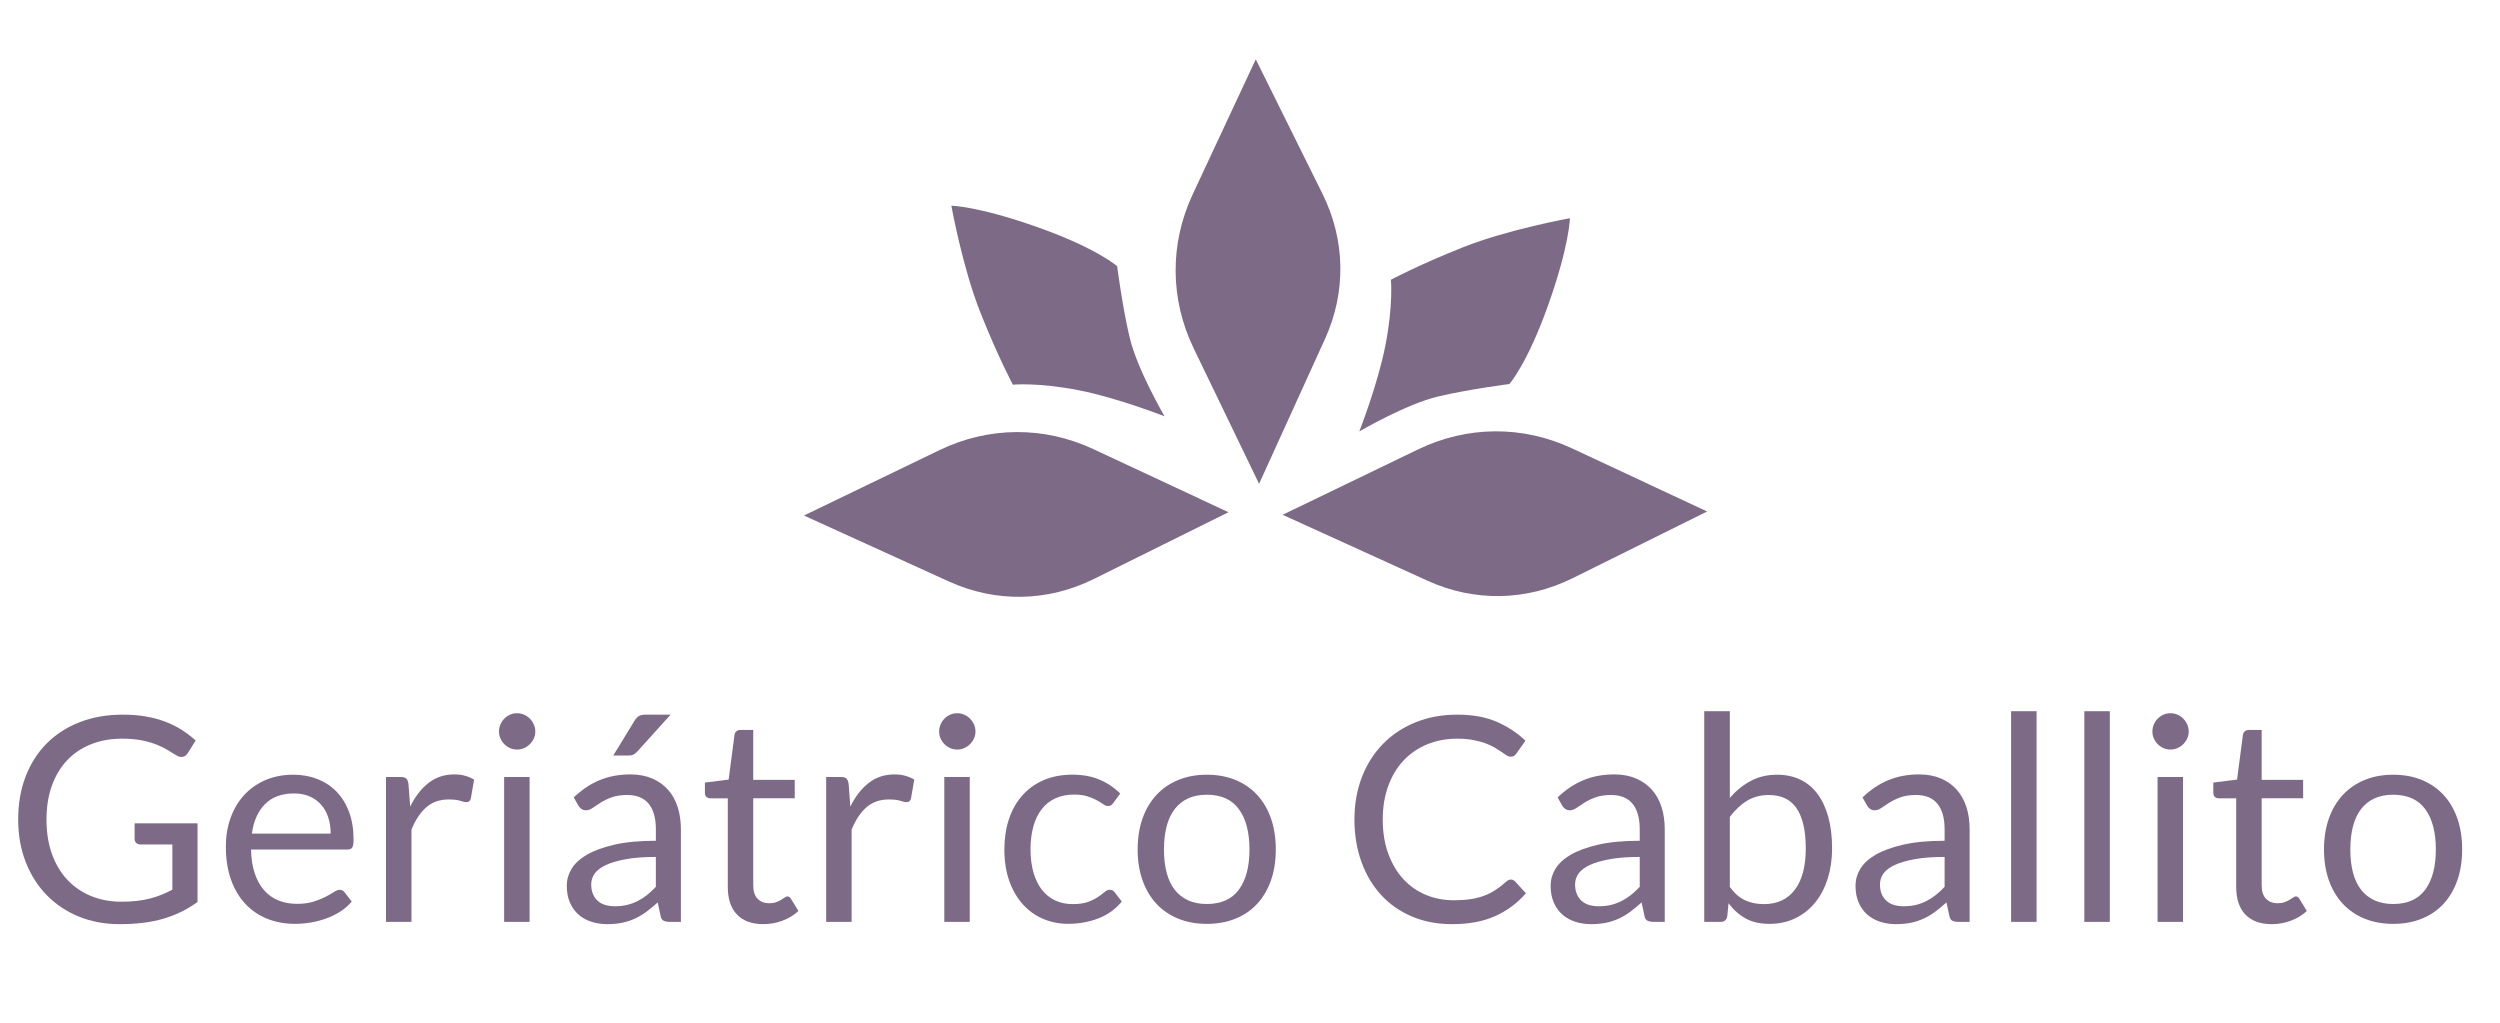 <?xml version="1.0" encoding="UTF-8"?><svg id="Capa_1" xmlns="http://www.w3.org/2000/svg" viewBox="0 0 303.313 124.123"><defs><style>.cls-1{fill:#7c6a86;}</style></defs><g><path class="cls-1" d="M97.541,62.547l16.421-7.927c5.982-2.888,12.693-2.933,18.703-.125l16.377,7.651-16.326,8.097c-5.602,2.779-11.912,2.889-17.584,.309l-17.592-8.005Z"/><path class="cls-1" d="M155.615,62.457l16.421-7.927c5.982-2.888,12.693-2.933,18.703-.125l16.377,7.651-16.326,8.097c-5.602,2.779-11.912,2.889-17.584,.309l-17.592-8.005Z"/><path class="cls-1" d="M152.758,58.698l-7.927-16.421c-2.888-5.982-2.933-12.693-.125-18.703l7.651-16.378,8.097,16.326c2.779,5.602,2.889,11.912,.309,17.584l-8.005,17.592Z"/><path class="cls-1" d="M141.29,50.505s-3.313-5.668-4.231-9.54c-.896-3.777-1.517-8.662-1.517-8.662,0,0-2.395-2.155-9.58-4.71-7.306-2.598-10.538-2.634-10.538-2.634,0,0,1.357,7.504,3.513,12.933,2.155,5.429,3.952,8.782,3.952,8.782,0,0,3.043-.3,8.023,.679,4.67,.918,10.378,3.153,10.378,3.153Z"/><path class="cls-1" d="M164.921,52.341s5.668-3.313,9.54-4.231c3.777-.896,8.662-1.517,8.662-1.517,0,0,2.155-2.395,4.71-9.58,2.598-7.306,2.634-10.538,2.634-10.538,0,0-7.504,1.357-12.933,3.513s-8.782,3.952-8.782,3.952c0,0,.3,3.043-.679,8.023-.918,4.67-3.153,10.378-3.153,10.378Z"/></g><g><path class="cls-1" d="M14.753,109.399c.67,0,1.287-.032,1.848-.096s1.09-.159,1.587-.286c.498-.127,.966-.28,1.406-.46,.439-.179,.879-.384,1.318-.616v-5.482h-3.852c-.22,0-.396-.063-.529-.19-.133-.127-.2-.283-.2-.469v-1.908h7.634v9.542c-.625,.451-1.275,.845-1.952,1.181-.677,.335-1.4,.615-2.169,.841-.77,.226-1.594,.394-2.473,.503-.879,.11-1.833,.165-2.863,.165-1.804,0-3.458-.309-4.962-.928-1.504-.619-2.799-1.486-3.887-2.603s-1.935-2.455-2.542-4.017c-.607-1.562-.911-3.279-.911-5.153,0-1.896,.298-3.626,.894-5.188s1.446-2.9,2.55-4.017,2.44-1.981,4.008-2.594c1.567-.613,3.322-.92,5.266-.92,.983,0,1.897,.072,2.741,.217s1.628,.353,2.351,.625c.723,.271,1.391,.602,2.004,.988,.613,.388,1.186,.824,1.718,1.311l-.954,1.526c-.197,.312-.451,.469-.764,.469-.185,0-.388-.063-.607-.191-.29-.161-.613-.358-.972-.59-.359-.23-.795-.453-1.31-.668-.515-.214-1.122-.396-1.822-.546-.7-.15-1.53-.226-2.49-.226-1.4,0-2.667,.229-3.8,.686-1.134,.457-2.099,1.11-2.897,1.96-.798,.851-1.411,1.88-1.839,3.089-.428,1.208-.642,2.564-.642,4.068,0,1.573,.223,2.976,.668,4.207,.445,1.232,1.073,2.276,1.882,3.132,.81,.856,1.77,1.51,2.88,1.961s2.336,.677,3.678,.677Z"/><path class="cls-1" d="M35.608,93.992c1.052,0,2.024,.177,2.915,.529,.89,.353,1.66,.861,2.308,1.526,.647,.666,1.153,1.486,1.518,2.464,.364,.978,.546,2.091,.546,3.34,0,.486-.052,.811-.156,.972-.104,.162-.301,.243-.59,.243h-11.694c.023,1.11,.174,2.076,.451,2.897,.278,.821,.66,1.507,1.145,2.056,.486,.55,1.064,.961,1.735,1.232,.67,.271,1.423,.407,2.255,.407,.775,0,1.443-.089,2.004-.269s1.044-.373,1.449-.581,.743-.402,1.015-.581c.271-.18,.506-.27,.703-.27,.254,0,.451,.099,.59,.295l.868,1.128c-.382,.463-.839,.865-1.371,1.206-.532,.341-1.102,.622-1.709,.842s-1.235,.385-1.883,.494c-.647,.109-1.29,.165-1.926,.165-1.214,0-2.333-.206-3.357-.616-1.023-.41-1.908-1.012-2.654-1.805-.746-.792-1.327-1.772-1.744-2.94s-.625-2.51-.625-4.025c0-1.226,.188-2.371,.564-3.436s.917-1.986,1.623-2.768c.705-.78,1.567-1.394,2.585-1.839s2.163-.668,3.436-.668Zm.069,2.272c-1.492,0-2.666,.432-3.522,1.293-.856,.862-1.388,2.056-1.596,3.583h9.56c0-.717-.099-1.373-.295-1.97-.197-.596-.486-1.11-.868-1.544s-.848-.769-1.397-1.006-1.177-.356-1.882-.356Z"/><path class="cls-1" d="M46.833,111.845v-17.576h1.77c.335,0,.567,.063,.694,.191,.127,.127,.214,.347,.26,.659l.208,2.741c.602-1.226,1.345-2.184,2.229-2.871,.885-.688,1.923-1.033,3.114-1.033,.486,0,.925,.056,1.319,.165,.393,.11,.757,.264,1.093,.46l-.399,2.308c-.081,.289-.26,.434-.538,.434-.162,0-.411-.055-.746-.165-.335-.109-.804-.164-1.405-.164-1.076,0-1.976,.312-2.698,.937-.723,.625-1.327,1.533-1.813,2.724v11.191h-3.088Z"/><path class="cls-1" d="M64.947,88.752c0,.302-.061,.582-.182,.842-.122,.261-.284,.492-.486,.694-.203,.202-.437,.361-.703,.477-.266,.116-.55,.174-.85,.174-.301,0-.582-.058-.842-.174-.26-.115-.492-.274-.694-.477-.203-.202-.362-.434-.477-.694-.116-.26-.174-.54-.174-.842,0-.3,.058-.587,.174-.858,.115-.271,.274-.509,.477-.712,.202-.202,.434-.361,.694-.477s.541-.174,.842-.174c.3,0,.584,.059,.85,.174,.266,.115,.5,.274,.703,.477,.202,.203,.364,.44,.486,.712s.182,.559,.182,.858Zm-.694,5.518v17.576h-3.088v-17.576h3.088Z"/><path class="cls-1" d="M82.609,111.845h-1.371c-.301,0-.544-.046-.729-.139s-.307-.289-.364-.59l-.347-1.631c-.462,.416-.914,.789-1.353,1.119-.44,.329-.902,.607-1.388,.832-.486,.226-1.003,.396-1.553,.513-.55,.115-1.16,.173-1.831,.173-.683,0-1.322-.096-1.917-.287-.596-.191-1.114-.479-1.553-.861s-.789-.868-1.049-1.454-.391-1.279-.391-2.08c0-.696,.191-1.367,.573-2.011,.381-.645,.998-1.216,1.848-1.716,.85-.499,1.963-.908,3.34-1.228,1.376-.318,3.06-.479,5.049-.479v-1.379c0-1.374-.292-2.412-.876-3.116-.584-.705-1.449-1.057-2.594-1.057-.752,0-1.385,.096-1.9,.286s-.96,.405-1.336,.642c-.376,.237-.7,.451-.972,.643-.272,.19-.541,.286-.807,.286-.208,0-.391-.055-.547-.165-.156-.109-.28-.245-.373-.407l-.555-.989c.972-.938,2.019-1.637,3.141-2.1,1.122-.463,2.365-.694,3.73-.694,.983,0,1.856,.162,2.62,.486,.764,.324,1.405,.775,1.926,1.354s.914,1.278,1.18,2.099c.266,.822,.399,1.725,.399,2.707v11.243Zm-8.016-1.892c.544,0,1.041-.055,1.492-.164,.451-.11,.876-.267,1.275-.469s.781-.448,1.145-.737,.72-.619,1.067-.989v-3.626c-1.423,0-2.632,.09-3.626,.271-.995,.181-1.804,.416-2.429,.707-.625,.291-1.079,.634-1.362,1.029-.284,.396-.425,.838-.425,1.326,0,.466,.075,.867,.226,1.204,.15,.338,.353,.614,.607,.829,.254,.216,.555,.373,.902,.472,.347,.099,.723,.147,1.127,.147Zm6.767-23.249l-4.043,4.477c-.162,.173-.321,.298-.477,.373s-.355,.112-.599,.112h-1.839l2.567-4.198c.162-.267,.338-.46,.529-.582,.191-.121,.471-.182,.842-.182h3.019Z"/><path class="cls-1" d="M92.62,112.123c-1.388,0-2.455-.387-3.201-1.162s-1.119-1.892-1.119-3.349v-10.758h-2.117c-.185,0-.341-.055-.469-.164-.127-.11-.191-.28-.191-.512v-1.232l2.88-.364,.711-5.431c.023-.174,.098-.315,.226-.425,.127-.11,.289-.165,.486-.165h1.562v6.056h5.032v2.237h-5.032v10.55c0,.74,.179,1.29,.538,1.648s.821,.537,1.388,.537c.324,0,.604-.043,.841-.13,.237-.087,.443-.182,.616-.286s.321-.199,.442-.286,.228-.13,.321-.13c.162,0,.307,.098,.434,.295l.902,1.475c-.532,.497-1.174,.888-1.926,1.171s-1.527,.425-2.325,.425Z"/><path class="cls-1" d="M100.236,111.845v-17.576h1.77c.335,0,.567,.063,.694,.191,.127,.127,.214,.347,.26,.659l.208,2.741c.602-1.226,1.345-2.184,2.229-2.871,.885-.688,1.923-1.033,3.114-1.033,.486,0,.925,.056,1.319,.165,.393,.11,.757,.264,1.093,.46l-.399,2.308c-.081,.289-.26,.434-.538,.434-.162,0-.411-.055-.746-.165-.335-.109-.804-.164-1.405-.164-1.076,0-1.976,.312-2.698,.937-.723,.625-1.327,1.533-1.813,2.724v11.191h-3.088Z"/><path class="cls-1" d="M118.35,88.752c0,.302-.061,.582-.182,.842-.122,.261-.284,.492-.486,.694-.203,.202-.437,.361-.703,.477-.266,.116-.55,.174-.85,.174-.301,0-.582-.058-.842-.174-.26-.115-.492-.274-.694-.477-.203-.202-.362-.434-.477-.694-.116-.26-.174-.54-.174-.842,0-.3,.058-.587,.174-.858,.115-.271,.274-.509,.477-.712,.202-.202,.434-.361,.694-.477s.541-.174,.842-.174c.3,0,.584,.059,.85,.174,.266,.115,.5,.274,.703,.477,.202,.203,.364,.44,.486,.712s.182,.559,.182,.858Zm-.694,5.518v17.576h-3.088v-17.576h3.088Z"/><path class="cls-1" d="M135.093,97.392c-.093,.128-.186,.226-.278,.295-.093,.069-.226,.104-.399,.104-.174,0-.362-.072-.564-.217-.203-.145-.46-.304-.772-.478-.312-.173-.691-.332-1.137-.477s-.992-.217-1.64-.217c-.856,0-1.613,.153-2.273,.459-.659,.307-1.211,.749-1.657,1.328-.445,.578-.781,1.277-1.006,2.099s-.338,1.741-.338,2.759c0,1.064,.122,2.01,.364,2.837,.243,.827,.584,1.521,1.024,2.082,.439,.562,.974,.989,1.605,1.284,.63,.295,1.338,.442,2.125,.442,.751,0,1.371-.09,1.856-.269,.486-.18,.891-.379,1.214-.599s.59-.42,.798-.599c.208-.18,.416-.27,.625-.27,.266,0,.462,.099,.59,.295l.868,1.128c-.764,.938-1.718,1.622-2.863,2.056-1.146,.435-2.354,.651-3.626,.651-1.099,0-2.12-.203-3.062-.607-.943-.405-1.761-.992-2.455-1.761-.694-.77-1.24-1.715-1.64-2.837-.399-1.122-.599-2.4-.599-3.835,0-1.307,.183-2.516,.547-3.626s.896-2.067,1.596-2.871c.7-.805,1.564-1.432,2.594-1.883,1.029-.451,2.209-.677,3.54-.677,1.226,0,2.313,.199,3.262,.599s1.787,.963,2.516,1.691l-.815,1.11Z"/><path class="cls-1" d="M146.423,93.992c1.284,0,2.443,.214,3.479,.642,1.035,.429,1.915,1.036,2.637,1.822s1.278,1.738,1.666,2.854c.387,1.117,.581,2.363,.581,3.739,0,1.389-.194,2.638-.581,3.748-.388,1.11-.943,2.059-1.666,2.846-.723,.786-1.603,1.391-2.637,1.812-1.035,.422-2.195,.634-3.479,.634-1.284,0-2.444-.212-3.479-.634s-1.917-1.026-2.646-1.812c-.729-.787-1.29-1.735-1.683-2.846-.394-1.11-.59-2.359-.59-3.748,0-1.376,.197-2.622,.59-3.739,.393-1.115,.954-2.067,1.683-2.854,.729-.786,1.611-1.394,2.646-1.822,1.035-.428,2.195-.642,3.479-.642Zm0,15.685c1.735,0,3.03-.581,3.886-1.743,.856-1.163,1.284-2.785,1.284-4.867,0-2.094-.428-3.725-1.284-4.893-.856-1.168-2.151-1.753-3.886-1.753-.879,0-1.643,.15-2.291,.451s-1.188,.735-1.622,1.302-.758,1.264-.972,2.091c-.214,.827-.321,1.761-.321,2.802s.106,1.973,.321,2.793c.214,.822,.538,1.513,.972,2.074,.434,.561,.974,.991,1.622,1.292s1.411,.451,2.291,.451Z"/><path class="cls-1" d="M183.31,106.71c.185,0,.353,.075,.503,.226l1.318,1.44c-1.018,1.18-2.252,2.099-3.704,2.759-1.451,.659-3.201,.988-5.248,.988-1.793,0-3.418-.309-4.876-.928-1.457-.619-2.701-1.486-3.73-2.603s-1.827-2.455-2.394-4.017c-.567-1.562-.851-3.279-.851-5.153s.304-3.592,.911-5.153,1.46-2.903,2.559-4.025c1.1-1.121,2.415-1.992,3.947-2.611,1.533-.618,3.225-.928,5.075-.928,1.827,0,3.403,.283,4.729,.85,1.324,.567,2.501,1.337,3.53,2.308l-1.093,1.545c-.081,.115-.174,.211-.277,.286-.104,.075-.255,.112-.451,.112-.15,0-.31-.055-.478-.164-.168-.11-.367-.246-.599-.408s-.503-.335-.815-.521c-.312-.185-.683-.358-1.11-.521s-.926-.298-1.492-.407c-.566-.11-1.221-.165-1.961-.165-1.33,0-2.548,.229-3.652,.686s-2.056,1.107-2.854,1.951c-.798,.845-1.42,1.874-1.865,3.089-.445,1.214-.668,2.573-.668,4.077,0,1.55,.223,2.933,.668,4.146,.445,1.215,1.053,2.241,1.821,3.08,.77,.839,1.681,1.478,2.733,1.917,1.052,.439,2.186,.659,3.4,.659,.74,0,1.405-.043,1.995-.13s1.137-.223,1.64-.408c.503-.185,.972-.419,1.405-.702s.87-.622,1.311-1.015c.196-.174,.387-.261,.572-.261Z"/><path class="cls-1" d="M201.978,111.845h-1.37c-.301,0-.544-.046-.729-.139-.186-.093-.307-.289-.364-.59l-.348-1.631c-.463,.416-.914,.789-1.354,1.119-.439,.329-.901,.607-1.388,.832-.485,.226-1.004,.396-1.553,.513-.55,.115-1.16,.173-1.83,.173-.683,0-1.322-.096-1.918-.287s-1.113-.479-1.553-.861-.789-.868-1.05-1.454c-.26-.586-.39-1.279-.39-2.08,0-.696,.19-1.367,.572-2.011,.382-.645,.997-1.216,1.848-1.716,.851-.499,1.963-.908,3.34-1.228,1.377-.318,3.06-.479,5.049-.479v-1.379c0-1.374-.292-2.412-.876-3.116-.584-.705-1.448-1.057-2.594-1.057-.752,0-1.386,.096-1.9,.286s-.96,.405-1.336,.642c-.376,.237-.699,.451-.972,.643-.271,.19-.54,.286-.807,.286-.208,0-.39-.055-.546-.165-.156-.109-.281-.245-.373-.407l-.556-.989c.972-.938,2.019-1.637,3.141-2.1s2.365-.694,3.73-.694c.982,0,1.856,.162,2.62,.486,.763,.324,1.405,.775,1.926,1.354s.913,1.278,1.18,2.099c.266,.822,.398,1.725,.398,2.707v11.243Zm-8.016-1.892c.544,0,1.041-.055,1.492-.164,.451-.11,.876-.267,1.275-.469s.781-.448,1.146-.737,.72-.619,1.066-.989v-3.626c-1.423,0-2.631,.09-3.626,.271s-1.805,.416-2.429,.707c-.625,.291-1.079,.634-1.362,1.029s-.425,.838-.425,1.326c0,.466,.075,.867,.226,1.204,.149,.338,.353,.614,.606,.829,.255,.216,.556,.373,.902,.472,.348,.099,.723,.147,1.128,.147Z"/><path class="cls-1" d="M206.767,111.845v-25.558h3.105v10.515c.729-.844,1.564-1.523,2.507-2.038s2.021-.772,3.236-.772c1.018,0,1.937,.19,2.759,.572,.82,.382,1.521,.952,2.099,1.709,.578,.758,1.024,1.695,1.336,2.812,.312,1.116,.469,2.402,.469,3.86,0,1.295-.174,2.501-.521,3.617s-.848,2.082-1.501,2.897-1.451,1.457-2.395,1.926c-.942,.469-2.004,.703-3.184,.703-1.134,0-2.097-.22-2.889-.659s-1.483-1.053-2.073-1.84l-.156,1.597c-.093,.439-.358,.659-.798,.659h-1.995Zm7.842-15.39c-1.006,0-1.889,.231-2.646,.694-.758,.462-1.455,1.116-2.091,1.96v8.502c.555,.764,1.171,1.301,1.848,1.613s1.432,.469,2.265,.469c1.642,0,2.902-.584,3.782-1.753,.879-1.168,1.318-2.833,1.318-4.996,0-1.146-.102-2.129-.304-2.95s-.494-1.494-.876-2.021c-.382-.525-.851-.91-1.405-1.153-.556-.243-1.187-.364-1.892-.364Z"/><path class="cls-1" d="M238.968,111.845h-1.37c-.301,0-.544-.046-.729-.139-.186-.093-.307-.289-.364-.59l-.348-1.631c-.463,.416-.914,.789-1.354,1.119-.439,.329-.901,.607-1.388,.832-.485,.226-1.004,.396-1.553,.513-.55,.115-1.16,.173-1.83,.173-.683,0-1.322-.096-1.918-.287s-1.113-.479-1.553-.861-.789-.868-1.05-1.454c-.26-.586-.39-1.279-.39-2.08,0-.696,.19-1.367,.572-2.011,.382-.645,.997-1.216,1.848-1.716,.851-.499,1.963-.908,3.34-1.228,1.377-.318,3.06-.479,5.049-.479v-1.379c0-1.374-.292-2.412-.876-3.116-.584-.705-1.448-1.057-2.594-1.057-.752,0-1.386,.096-1.9,.286s-.96,.405-1.336,.642c-.376,.237-.699,.451-.972,.643-.271,.19-.54,.286-.807,.286-.208,0-.39-.055-.546-.165-.156-.109-.281-.245-.373-.407l-.556-.989c.972-.938,2.019-1.637,3.141-2.1s2.365-.694,3.73-.694c.982,0,1.856,.162,2.62,.486,.763,.324,1.405,.775,1.926,1.354s.913,1.278,1.18,2.099c.266,.822,.398,1.725,.398,2.707v11.243Zm-8.016-1.892c.544,0,1.041-.055,1.492-.164,.451-.11,.876-.267,1.275-.469s.781-.448,1.146-.737,.72-.619,1.066-.989v-3.626c-1.423,0-2.631,.09-3.626,.271s-1.805,.416-2.429,.707c-.625,.291-1.079,.634-1.362,1.029s-.425,.838-.425,1.326c0,.466,.075,.867,.226,1.204,.149,.338,.353,.614,.606,.829,.255,.216,.556,.373,.902,.472,.348,.099,.723,.147,1.128,.147Z"/><path class="cls-1" d="M247.088,86.288v25.558h-3.089v-25.558h3.089Z"/><path class="cls-1" d="M255.971,86.288v25.558h-3.089v-25.558h3.089Z"/><path class="cls-1" d="M265.547,88.752c0,.302-.061,.582-.182,.842-.121,.261-.283,.492-.486,.694-.202,.202-.437,.361-.702,.477-.267,.116-.55,.174-.851,.174s-.581-.058-.841-.174c-.261-.115-.492-.274-.694-.477s-.361-.434-.478-.694c-.115-.26-.173-.54-.173-.842,0-.3,.058-.587,.173-.858,.116-.271,.275-.509,.478-.712,.202-.202,.434-.361,.694-.477,.26-.115,.54-.174,.841-.174s.584,.059,.851,.174c.266,.115,.5,.274,.702,.477,.203,.203,.365,.44,.486,.712s.182,.559,.182,.858Zm-.693,5.518v17.576h-3.089v-17.576h3.089Z"/><path class="cls-1" d="M275.627,112.123c-1.388,0-2.455-.387-3.201-1.162s-1.119-1.892-1.119-3.349v-10.758h-2.116c-.186,0-.342-.055-.469-.164-.127-.11-.19-.28-.19-.512v-1.232l2.88-.364,.711-5.431c.023-.174,.099-.315,.226-.425,.128-.11,.289-.165,.486-.165h1.562v6.056h5.031v2.237h-5.031v10.55c0,.74,.179,1.29,.538,1.648,.358,.358,.821,.537,1.388,.537,.323,0,.604-.043,.842-.13,.236-.087,.442-.182,.615-.286,.174-.104,.321-.199,.443-.286,.121-.087,.228-.13,.32-.13,.162,0,.307,.098,.434,.295l.902,1.475c-.532,.497-1.174,.888-1.926,1.171s-1.526,.425-2.325,.425Z"/><path class="cls-1" d="M290.358,93.992c1.284,0,2.443,.214,3.479,.642,1.034,.429,1.914,1.036,2.637,1.822s1.278,1.738,1.666,2.854c.387,1.117,.581,2.363,.581,3.739,0,1.389-.194,2.638-.581,3.748-.388,1.11-.943,2.059-1.666,2.846-.723,.786-1.603,1.391-2.637,1.812-1.036,.422-2.195,.634-3.479,.634-1.283,0-2.443-.212-3.479-.634s-1.917-1.026-2.646-1.812c-.729-.787-1.29-1.735-1.684-2.846s-.59-2.359-.59-3.748c0-1.376,.196-2.622,.59-3.739,.394-1.115,.954-2.067,1.684-2.854,.729-.786,1.61-1.394,2.646-1.822,1.035-.428,2.195-.642,3.479-.642Zm0,15.685c1.735,0,3.03-.581,3.887-1.743,.856-1.163,1.284-2.785,1.284-4.867,0-2.094-.428-3.725-1.284-4.893s-2.151-1.753-3.887-1.753c-.879,0-1.643,.15-2.29,.451s-1.188,.735-1.622,1.302-.758,1.264-.972,2.091-.321,1.761-.321,2.802,.107,1.973,.321,2.793c.214,.822,.538,1.513,.972,2.074,.434,.561,.975,.991,1.622,1.292s1.411,.451,2.29,.451Z"/></g></svg>